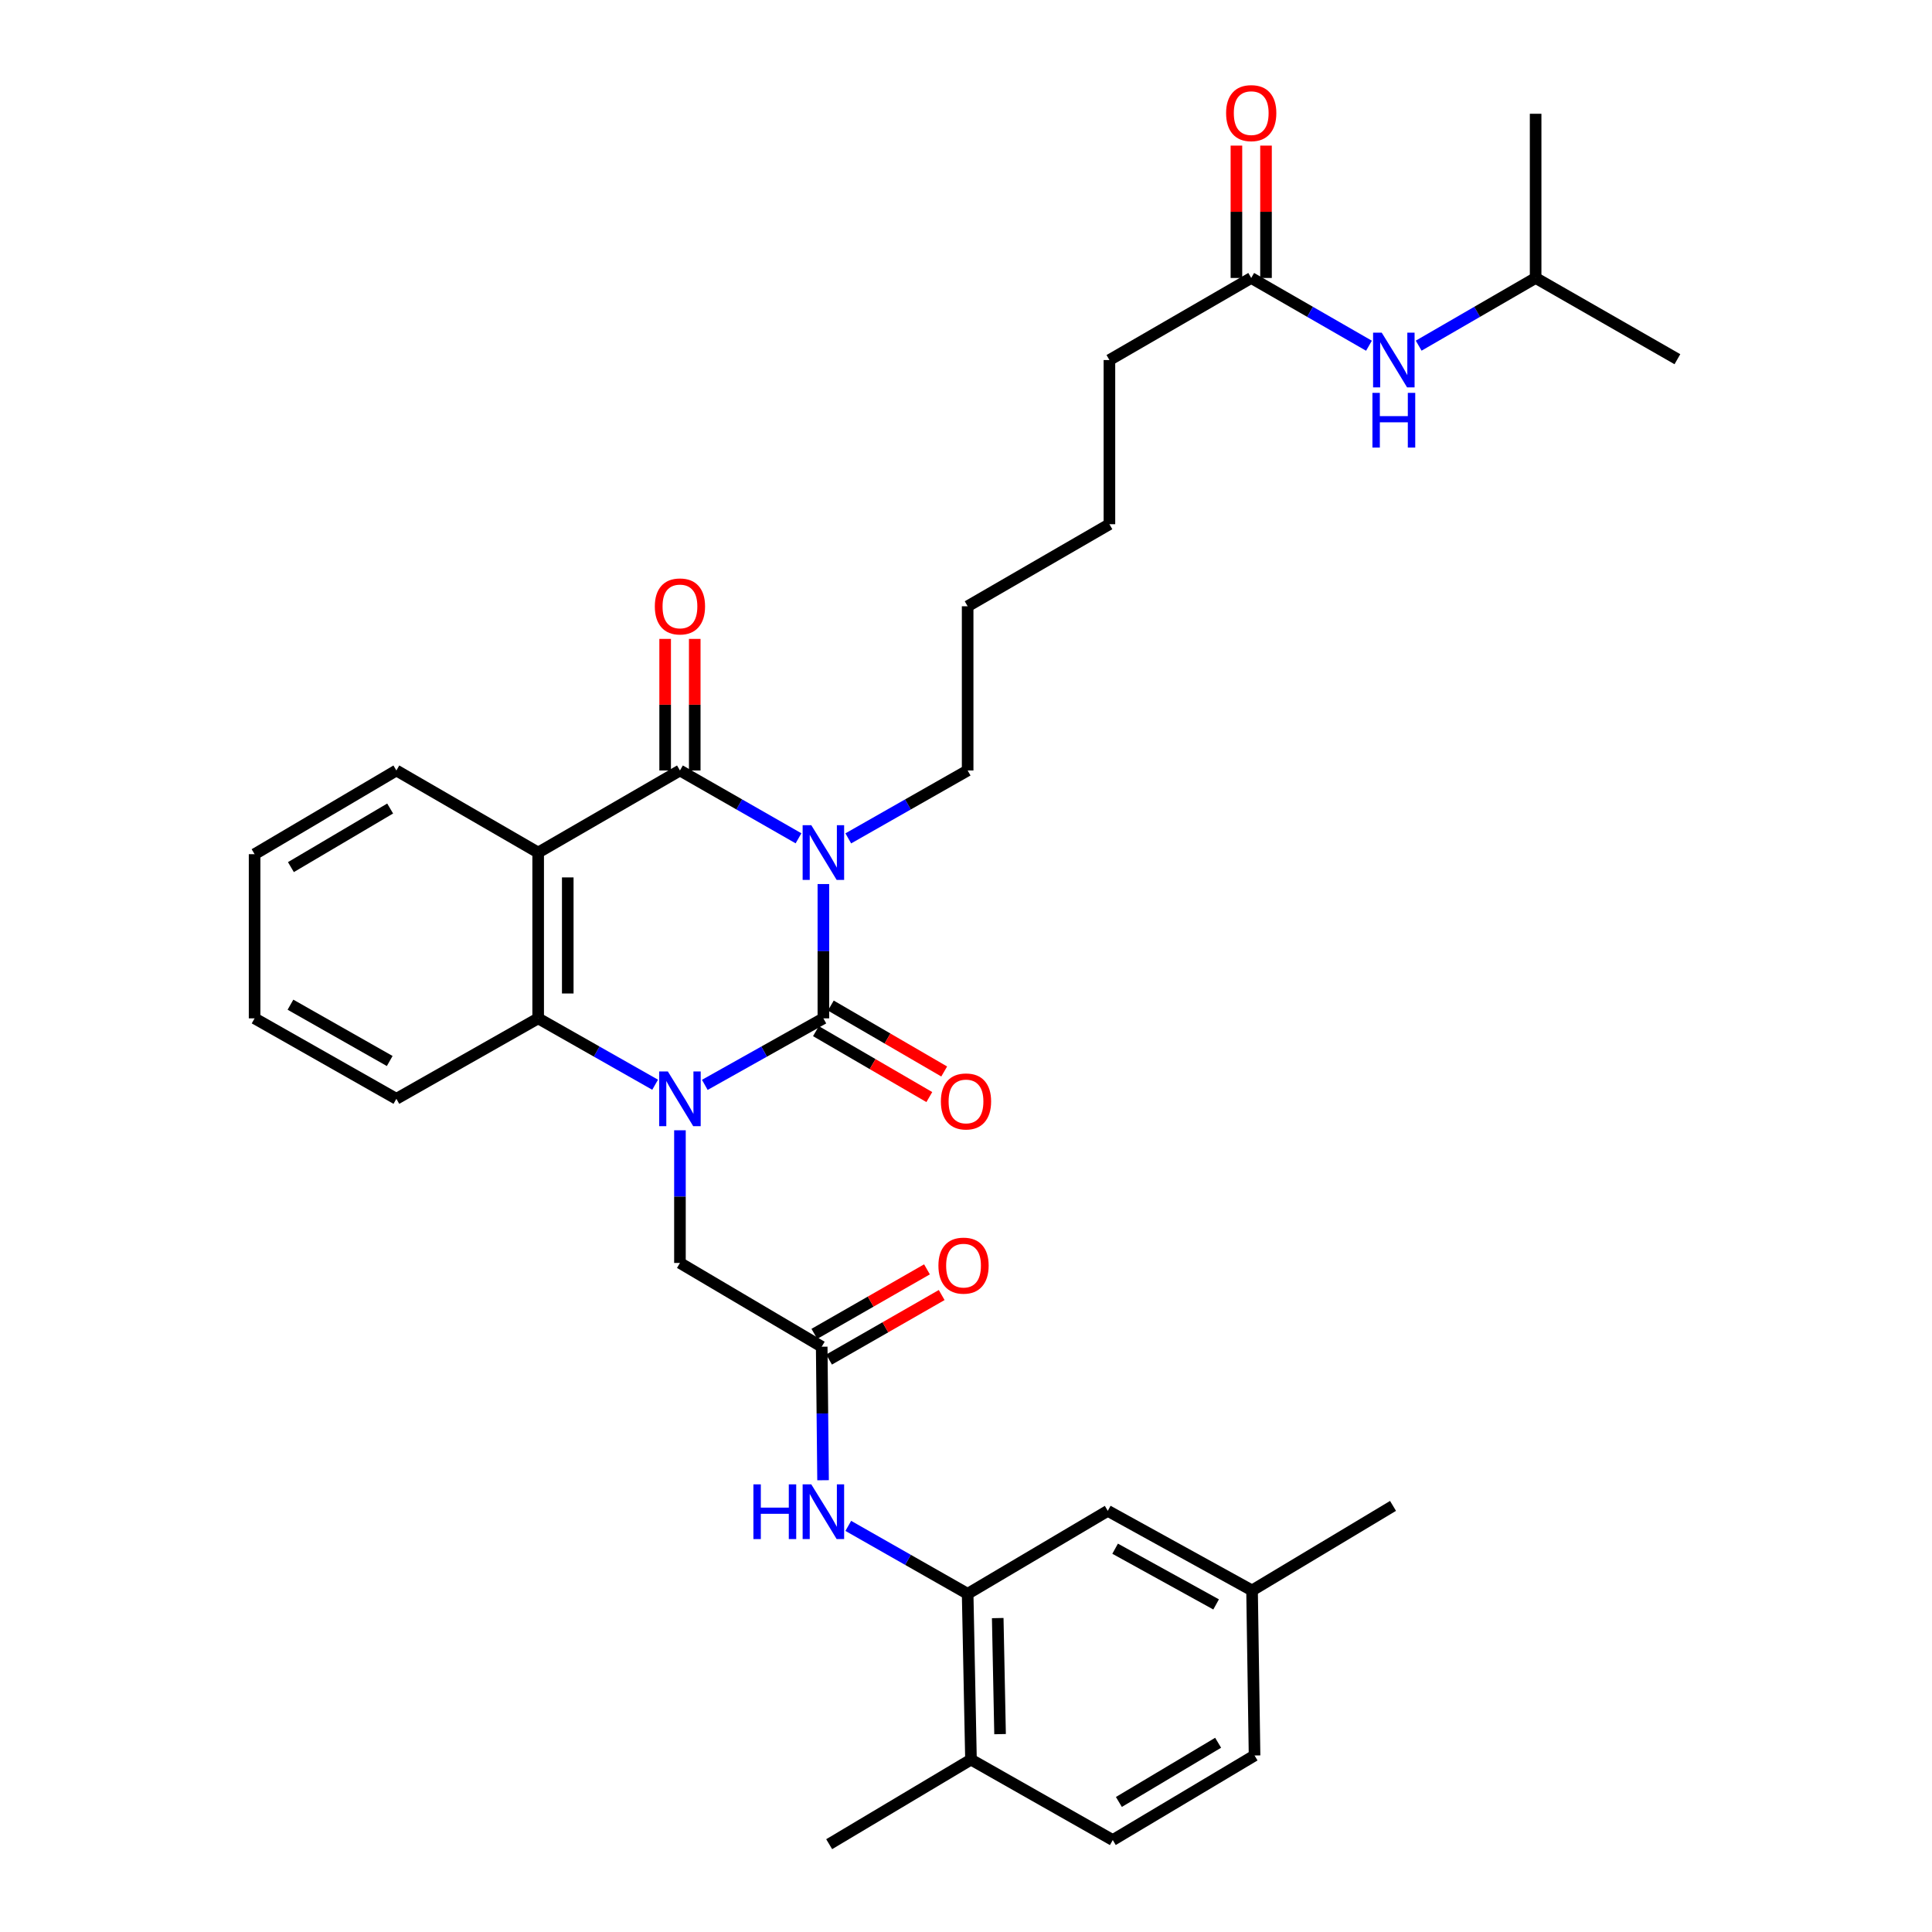 <?xml version='1.0' encoding='iso-8859-1'?>
<svg version='1.1' baseProfile='full'
              xmlns='http://www.w3.org/2000/svg'
                      xmlns:rdkit='http://www.rdkit.org/xml'
                      xmlns:xlink='http://www.w3.org/1999/xlink'
                  xml:space='preserve'
width='1000px' height='1000px' viewBox='0 0 1000 1000'>
<!-- END OF HEADER -->
<rect style='opacity:1.0;fill:#FFFFFF;stroke:none' width='1000' height='1000' x='0' y='0'> </rect>
<path class='bond-0' d='M 426.182,457.581 L 426.182,492.341' style='fill:none;fill-rule:evenodd;stroke:#0000FF;stroke-width:6px;stroke-linecap:butt;stroke-linejoin:miter;stroke-opacity:1' />
<path class='bond-0' d='M 426.182,492.341 L 426.182,527.1' style='fill:none;fill-rule:evenodd;stroke:#000000;stroke-width:6px;stroke-linecap:butt;stroke-linejoin:miter;stroke-opacity:1' />
<path class='bond-2' d='M 413.304,433.907 L 382.621,416.353' style='fill:none;fill-rule:evenodd;stroke:#0000FF;stroke-width:6px;stroke-linecap:butt;stroke-linejoin:miter;stroke-opacity:1' />
<path class='bond-2' d='M 382.621,416.353 L 351.939,398.798' style='fill:none;fill-rule:evenodd;stroke:#000000;stroke-width:6px;stroke-linecap:butt;stroke-linejoin:miter;stroke-opacity:1' />
<path class='bond-17' d='M 439.07,433.944 L 469.96,416.371' style='fill:none;fill-rule:evenodd;stroke:#0000FF;stroke-width:6px;stroke-linecap:butt;stroke-linejoin:miter;stroke-opacity:1' />
<path class='bond-17' d='M 469.96,416.371 L 500.851,398.798' style='fill:none;fill-rule:evenodd;stroke:#000000;stroke-width:6px;stroke-linecap:butt;stroke-linejoin:miter;stroke-opacity:1' />
<path class='bond-1' d='M 426.182,527.1 L 395.495,544.313' style='fill:none;fill-rule:evenodd;stroke:#000000;stroke-width:6px;stroke-linecap:butt;stroke-linejoin:miter;stroke-opacity:1' />
<path class='bond-1' d='M 395.495,544.313 L 364.807,561.526' style='fill:none;fill-rule:evenodd;stroke:#0000FF;stroke-width:6px;stroke-linecap:butt;stroke-linejoin:miter;stroke-opacity:1' />
<path class='bond-9' d='M 422.333,533.721 L 451.674,550.781' style='fill:none;fill-rule:evenodd;stroke:#000000;stroke-width:6px;stroke-linecap:butt;stroke-linejoin:miter;stroke-opacity:1' />
<path class='bond-9' d='M 451.674,550.781 L 481.016,567.841' style='fill:none;fill-rule:evenodd;stroke:#FF0000;stroke-width:6px;stroke-linecap:butt;stroke-linejoin:miter;stroke-opacity:1' />
<path class='bond-9' d='M 430.032,520.48 L 459.373,537.54' style='fill:none;fill-rule:evenodd;stroke:#000000;stroke-width:6px;stroke-linecap:butt;stroke-linejoin:miter;stroke-opacity:1' />
<path class='bond-9' d='M 459.373,537.54 L 488.715,554.6' style='fill:none;fill-rule:evenodd;stroke:#FF0000;stroke-width:6px;stroke-linecap:butt;stroke-linejoin:miter;stroke-opacity:1' />
<path class='bond-7' d='M 351.939,585.028 L 351.939,619.365' style='fill:none;fill-rule:evenodd;stroke:#0000FF;stroke-width:6px;stroke-linecap:butt;stroke-linejoin:miter;stroke-opacity:1' />
<path class='bond-7' d='M 351.939,619.365 L 351.939,653.701' style='fill:none;fill-rule:evenodd;stroke:#000000;stroke-width:6px;stroke-linecap:butt;stroke-linejoin:miter;stroke-opacity:1' />
<path class='bond-33' d='M 339.09,561.453 L 308.822,544.276' style='fill:none;fill-rule:evenodd;stroke:#0000FF;stroke-width:6px;stroke-linecap:butt;stroke-linejoin:miter;stroke-opacity:1' />
<path class='bond-33' d='M 308.822,544.276 L 278.555,527.1' style='fill:none;fill-rule:evenodd;stroke:#000000;stroke-width:6px;stroke-linecap:butt;stroke-linejoin:miter;stroke-opacity:1' />
<path class='bond-3' d='M 351.939,398.798 L 278.555,441.276' style='fill:none;fill-rule:evenodd;stroke:#000000;stroke-width:6px;stroke-linecap:butt;stroke-linejoin:miter;stroke-opacity:1' />
<path class='bond-10' d='M 359.597,398.798 L 359.597,364.745' style='fill:none;fill-rule:evenodd;stroke:#000000;stroke-width:6px;stroke-linecap:butt;stroke-linejoin:miter;stroke-opacity:1' />
<path class='bond-10' d='M 359.597,364.745 L 359.597,330.692' style='fill:none;fill-rule:evenodd;stroke:#FF0000;stroke-width:6px;stroke-linecap:butt;stroke-linejoin:miter;stroke-opacity:1' />
<path class='bond-10' d='M 344.281,398.798 L 344.281,364.745' style='fill:none;fill-rule:evenodd;stroke:#000000;stroke-width:6px;stroke-linecap:butt;stroke-linejoin:miter;stroke-opacity:1' />
<path class='bond-10' d='M 344.281,364.745 L 344.281,330.692' style='fill:none;fill-rule:evenodd;stroke:#FF0000;stroke-width:6px;stroke-linecap:butt;stroke-linejoin:miter;stroke-opacity:1' />
<path class='bond-4' d='M 278.555,441.276 L 278.555,527.1' style='fill:none;fill-rule:evenodd;stroke:#000000;stroke-width:6px;stroke-linecap:butt;stroke-linejoin:miter;stroke-opacity:1' />
<path class='bond-4' d='M 293.872,454.149 L 293.872,514.227' style='fill:none;fill-rule:evenodd;stroke:#000000;stroke-width:6px;stroke-linecap:butt;stroke-linejoin:miter;stroke-opacity:1' />
<path class='bond-19' d='M 278.555,441.276 L 205.163,398.798' style='fill:none;fill-rule:evenodd;stroke:#000000;stroke-width:6px;stroke-linecap:butt;stroke-linejoin:miter;stroke-opacity:1' />
<path class='bond-22' d='M 278.555,527.1 L 205.163,568.744' style='fill:none;fill-rule:evenodd;stroke:#000000;stroke-width:6px;stroke-linecap:butt;stroke-linejoin:miter;stroke-opacity:1' />
<path class='bond-5' d='M 425.314,697.055 L 351.939,653.701' style='fill:none;fill-rule:evenodd;stroke:#000000;stroke-width:6px;stroke-linecap:butt;stroke-linejoin:miter;stroke-opacity:1' />
<path class='bond-8' d='M 425.314,697.055 L 425.665,731.612' style='fill:none;fill-rule:evenodd;stroke:#000000;stroke-width:6px;stroke-linecap:butt;stroke-linejoin:miter;stroke-opacity:1' />
<path class='bond-8' d='M 425.665,731.612 L 426.017,766.168' style='fill:none;fill-rule:evenodd;stroke:#0000FF;stroke-width:6px;stroke-linecap:butt;stroke-linejoin:miter;stroke-opacity:1' />
<path class='bond-15' d='M 429.121,703.701 L 458.268,687.004' style='fill:none;fill-rule:evenodd;stroke:#000000;stroke-width:6px;stroke-linecap:butt;stroke-linejoin:miter;stroke-opacity:1' />
<path class='bond-15' d='M 458.268,687.004 L 487.415,670.307' style='fill:none;fill-rule:evenodd;stroke:#FF0000;stroke-width:6px;stroke-linecap:butt;stroke-linejoin:miter;stroke-opacity:1' />
<path class='bond-15' d='M 421.508,690.41 L 450.655,673.713' style='fill:none;fill-rule:evenodd;stroke:#000000;stroke-width:6px;stroke-linecap:butt;stroke-linejoin:miter;stroke-opacity:1' />
<path class='bond-15' d='M 450.655,673.713 L 479.802,657.016' style='fill:none;fill-rule:evenodd;stroke:#FF0000;stroke-width:6px;stroke-linecap:butt;stroke-linejoin:miter;stroke-opacity:1' />
<path class='bond-6' d='M 500.851,824.95 L 469.96,807.373' style='fill:none;fill-rule:evenodd;stroke:#000000;stroke-width:6px;stroke-linecap:butt;stroke-linejoin:miter;stroke-opacity:1' />
<path class='bond-6' d='M 469.96,807.373 L 439.07,789.796' style='fill:none;fill-rule:evenodd;stroke:#0000FF;stroke-width:6px;stroke-linecap:butt;stroke-linejoin:miter;stroke-opacity:1' />
<path class='bond-13' d='M 500.851,824.95 L 502.578,910.765' style='fill:none;fill-rule:evenodd;stroke:#000000;stroke-width:6px;stroke-linecap:butt;stroke-linejoin:miter;stroke-opacity:1' />
<path class='bond-13' d='M 516.424,837.514 L 517.633,897.585' style='fill:none;fill-rule:evenodd;stroke:#000000;stroke-width:6px;stroke-linecap:butt;stroke-linejoin:miter;stroke-opacity:1' />
<path class='bond-14' d='M 500.851,824.95 L 573.384,782.012' style='fill:none;fill-rule:evenodd;stroke:#000000;stroke-width:6px;stroke-linecap:butt;stroke-linejoin:miter;stroke-opacity:1' />
<path class='bond-11' d='M 647.627,143.877 L 574.235,186.356' style='fill:none;fill-rule:evenodd;stroke:#000000;stroke-width:6px;stroke-linecap:butt;stroke-linejoin:miter;stroke-opacity:1' />
<path class='bond-12' d='M 647.627,143.877 L 678.101,161.414' style='fill:none;fill-rule:evenodd;stroke:#000000;stroke-width:6px;stroke-linecap:butt;stroke-linejoin:miter;stroke-opacity:1' />
<path class='bond-12' d='M 678.101,161.414 L 708.576,178.95' style='fill:none;fill-rule:evenodd;stroke:#0000FF;stroke-width:6px;stroke-linecap:butt;stroke-linejoin:miter;stroke-opacity:1' />
<path class='bond-16' d='M 655.285,143.877 L 655.285,109.621' style='fill:none;fill-rule:evenodd;stroke:#000000;stroke-width:6px;stroke-linecap:butt;stroke-linejoin:miter;stroke-opacity:1' />
<path class='bond-16' d='M 655.285,109.621 L 655.285,75.365' style='fill:none;fill-rule:evenodd;stroke:#FF0000;stroke-width:6px;stroke-linecap:butt;stroke-linejoin:miter;stroke-opacity:1' />
<path class='bond-16' d='M 639.969,143.877 L 639.969,109.621' style='fill:none;fill-rule:evenodd;stroke:#000000;stroke-width:6px;stroke-linecap:butt;stroke-linejoin:miter;stroke-opacity:1' />
<path class='bond-16' d='M 639.969,109.621 L 639.969,75.365' style='fill:none;fill-rule:evenodd;stroke:#FF0000;stroke-width:6px;stroke-linecap:butt;stroke-linejoin:miter;stroke-opacity:1' />
<path class='bond-23' d='M 734.305,178.913 L 764.571,161.395' style='fill:none;fill-rule:evenodd;stroke:#0000FF;stroke-width:6px;stroke-linecap:butt;stroke-linejoin:miter;stroke-opacity:1' />
<path class='bond-23' d='M 764.571,161.395 L 794.837,143.877' style='fill:none;fill-rule:evenodd;stroke:#000000;stroke-width:6px;stroke-linecap:butt;stroke-linejoin:miter;stroke-opacity:1' />
<path class='bond-18' d='M 502.578,910.765 L 575.971,952.41' style='fill:none;fill-rule:evenodd;stroke:#000000;stroke-width:6px;stroke-linecap:butt;stroke-linejoin:miter;stroke-opacity:1' />
<path class='bond-25' d='M 502.578,910.765 L 429.177,954.545' style='fill:none;fill-rule:evenodd;stroke:#000000;stroke-width:6px;stroke-linecap:butt;stroke-linejoin:miter;stroke-opacity:1' />
<path class='bond-20' d='M 573.384,782.012 L 648.061,823.214' style='fill:none;fill-rule:evenodd;stroke:#000000;stroke-width:6px;stroke-linecap:butt;stroke-linejoin:miter;stroke-opacity:1' />
<path class='bond-20' d='M 577.186,801.603 L 629.46,830.444' style='fill:none;fill-rule:evenodd;stroke:#000000;stroke-width:6px;stroke-linecap:butt;stroke-linejoin:miter;stroke-opacity:1' />
<path class='bond-27' d='M 500.851,398.798 L 500.851,313.807' style='fill:none;fill-rule:evenodd;stroke:#000000;stroke-width:6px;stroke-linecap:butt;stroke-linejoin:miter;stroke-opacity:1' />
<path class='bond-35' d='M 575.971,952.41 L 649.354,908.638' style='fill:none;fill-rule:evenodd;stroke:#000000;stroke-width:6px;stroke-linecap:butt;stroke-linejoin:miter;stroke-opacity:1' />
<path class='bond-35' d='M 579.132,932.69 L 630.501,902.049' style='fill:none;fill-rule:evenodd;stroke:#000000;stroke-width:6px;stroke-linecap:butt;stroke-linejoin:miter;stroke-opacity:1' />
<path class='bond-29' d='M 205.163,398.798 L 131.779,442.127' style='fill:none;fill-rule:evenodd;stroke:#000000;stroke-width:6px;stroke-linecap:butt;stroke-linejoin:miter;stroke-opacity:1' />
<path class='bond-29' d='M 201.943,418.486 L 150.574,448.817' style='fill:none;fill-rule:evenodd;stroke:#000000;stroke-width:6px;stroke-linecap:butt;stroke-linejoin:miter;stroke-opacity:1' />
<path class='bond-21' d='M 648.061,823.214 L 649.354,908.638' style='fill:none;fill-rule:evenodd;stroke:#000000;stroke-width:6px;stroke-linecap:butt;stroke-linejoin:miter;stroke-opacity:1' />
<path class='bond-26' d='M 648.061,823.214 L 721.028,779.451' style='fill:none;fill-rule:evenodd;stroke:#000000;stroke-width:6px;stroke-linecap:butt;stroke-linejoin:miter;stroke-opacity:1' />
<path class='bond-34' d='M 205.163,568.744 L 131.779,527.1' style='fill:none;fill-rule:evenodd;stroke:#000000;stroke-width:6px;stroke-linecap:butt;stroke-linejoin:miter;stroke-opacity:1' />
<path class='bond-34' d='M 201.715,549.177 L 150.346,520.026' style='fill:none;fill-rule:evenodd;stroke:#000000;stroke-width:6px;stroke-linecap:butt;stroke-linejoin:miter;stroke-opacity:1' />
<path class='bond-30' d='M 794.837,143.877 L 868.221,185.922' style='fill:none;fill-rule:evenodd;stroke:#000000;stroke-width:6px;stroke-linecap:butt;stroke-linejoin:miter;stroke-opacity:1' />
<path class='bond-31' d='M 794.837,143.877 L 794.837,58.887' style='fill:none;fill-rule:evenodd;stroke:#000000;stroke-width:6px;stroke-linecap:butt;stroke-linejoin:miter;stroke-opacity:1' />
<path class='bond-24' d='M 574.235,186.356 L 574.235,271.329' style='fill:none;fill-rule:evenodd;stroke:#000000;stroke-width:6px;stroke-linecap:butt;stroke-linejoin:miter;stroke-opacity:1' />
<path class='bond-28' d='M 500.851,313.807 L 574.235,271.329' style='fill:none;fill-rule:evenodd;stroke:#000000;stroke-width:6px;stroke-linecap:butt;stroke-linejoin:miter;stroke-opacity:1' />
<path class='bond-32' d='M 131.779,442.127 L 131.779,527.1' style='fill:none;fill-rule:evenodd;stroke:#000000;stroke-width:6px;stroke-linecap:butt;stroke-linejoin:miter;stroke-opacity:1' />
<path  class='atom-0' d='M 419.922 427.116
L 429.202 442.116
Q 430.122 443.596, 431.602 446.276
Q 433.082 448.956, 433.162 449.116
L 433.162 427.116
L 436.922 427.116
L 436.922 455.436
L 433.042 455.436
L 423.082 439.036
Q 421.922 437.116, 420.682 434.916
Q 419.482 432.716, 419.122 432.036
L 419.122 455.436
L 415.442 455.436
L 415.442 427.116
L 419.922 427.116
' fill='#0000FF'/>
<path  class='atom-2' d='M 345.679 554.584
L 354.959 569.584
Q 355.879 571.064, 357.359 573.744
Q 358.839 576.424, 358.919 576.584
L 358.919 554.584
L 362.679 554.584
L 362.679 582.904
L 358.799 582.904
L 348.839 566.504
Q 347.679 564.584, 346.439 562.384
Q 345.239 560.184, 344.879 559.504
L 344.879 582.904
L 341.199 582.904
L 341.199 554.584
L 345.679 554.584
' fill='#0000FF'/>
<path  class='atom-9' d='M 389.962 768.303
L 393.802 768.303
L 393.802 780.343
L 408.282 780.343
L 408.282 768.303
L 412.122 768.303
L 412.122 796.623
L 408.282 796.623
L 408.282 783.543
L 393.802 783.543
L 393.802 796.623
L 389.962 796.623
L 389.962 768.303
' fill='#0000FF'/>
<path  class='atom-9' d='M 419.922 768.303
L 429.202 783.303
Q 430.122 784.783, 431.602 787.463
Q 433.082 790.143, 433.162 790.303
L 433.162 768.303
L 436.922 768.303
L 436.922 796.623
L 433.042 796.623
L 423.082 780.223
Q 421.922 778.303, 420.682 776.103
Q 419.482 773.903, 419.122 773.223
L 419.122 796.623
L 415.442 796.623
L 415.442 768.303
L 419.922 768.303
' fill='#0000FF'/>
<path  class='atom-10' d='M 487 570.101
Q 487 563.301, 490.36 559.501
Q 493.72 555.701, 500 555.701
Q 506.28 555.701, 509.64 559.501
Q 513 563.301, 513 570.101
Q 513 576.981, 509.6 580.901
Q 506.2 584.781, 500 584.781
Q 493.76 584.781, 490.36 580.901
Q 487 577.021, 487 570.101
M 500 581.581
Q 504.32 581.581, 506.64 578.701
Q 509 575.781, 509 570.101
Q 509 564.541, 506.64 561.741
Q 504.32 558.901, 500 558.901
Q 495.68 558.901, 493.32 561.701
Q 491 564.501, 491 570.101
Q 491 575.821, 493.32 578.701
Q 495.68 581.581, 500 581.581
' fill='#FF0000'/>
<path  class='atom-11' d='M 338.939 313.887
Q 338.939 307.087, 342.299 303.287
Q 345.659 299.487, 351.939 299.487
Q 358.219 299.487, 361.579 303.287
Q 364.939 307.087, 364.939 313.887
Q 364.939 320.767, 361.539 324.687
Q 358.139 328.567, 351.939 328.567
Q 345.699 328.567, 342.299 324.687
Q 338.939 320.807, 338.939 313.887
M 351.939 325.367
Q 356.259 325.367, 358.579 322.487
Q 360.939 319.567, 360.939 313.887
Q 360.939 308.327, 358.579 305.527
Q 356.259 302.687, 351.939 302.687
Q 347.619 302.687, 345.259 305.487
Q 342.939 308.287, 342.939 313.887
Q 342.939 319.607, 345.259 322.487
Q 347.619 325.367, 351.939 325.367
' fill='#FF0000'/>
<path  class='atom-13' d='M 715.185 172.196
L 724.465 187.196
Q 725.385 188.676, 726.865 191.356
Q 728.345 194.036, 728.425 194.196
L 728.425 172.196
L 732.185 172.196
L 732.185 200.516
L 728.305 200.516
L 718.345 184.116
Q 717.185 182.196, 715.945 179.996
Q 714.745 177.796, 714.385 177.116
L 714.385 200.516
L 710.705 200.516
L 710.705 172.196
L 715.185 172.196
' fill='#0000FF'/>
<path  class='atom-13' d='M 710.365 203.348
L 714.205 203.348
L 714.205 215.388
L 728.685 215.388
L 728.685 203.348
L 732.525 203.348
L 732.525 231.668
L 728.685 231.668
L 728.685 218.588
L 714.205 218.588
L 714.205 231.668
L 710.365 231.668
L 710.365 203.348
' fill='#0000FF'/>
<path  class='atom-16' d='M 485.724 655.083
Q 485.724 648.283, 489.084 644.483
Q 492.444 640.683, 498.724 640.683
Q 505.004 640.683, 508.364 644.483
Q 511.724 648.283, 511.724 655.083
Q 511.724 661.963, 508.324 665.883
Q 504.924 669.763, 498.724 669.763
Q 492.484 669.763, 489.084 665.883
Q 485.724 662.003, 485.724 655.083
M 498.724 666.563
Q 503.044 666.563, 505.364 663.683
Q 507.724 660.763, 507.724 655.083
Q 507.724 649.523, 505.364 646.723
Q 503.044 643.883, 498.724 643.883
Q 494.404 643.883, 492.044 646.683
Q 489.724 649.483, 489.724 655.083
Q 489.724 660.803, 492.044 663.683
Q 494.404 666.563, 498.724 666.563
' fill='#FF0000'/>
<path  class='atom-17' d='M 634.627 58.55
Q 634.627 51.75, 637.987 47.95
Q 641.347 44.15, 647.627 44.15
Q 653.907 44.15, 657.267 47.95
Q 660.627 51.75, 660.627 58.55
Q 660.627 65.43, 657.227 69.35
Q 653.827 73.23, 647.627 73.23
Q 641.387 73.23, 637.987 69.35
Q 634.627 65.47, 634.627 58.55
M 647.627 70.03
Q 651.947 70.03, 654.267 67.15
Q 656.627 64.23, 656.627 58.55
Q 656.627 52.99, 654.267 50.19
Q 651.947 47.35, 647.627 47.35
Q 643.307 47.35, 640.947 50.15
Q 638.627 52.95, 638.627 58.55
Q 638.627 64.27, 640.947 67.15
Q 643.307 70.03, 647.627 70.03
' fill='#FF0000'/>
</svg>
